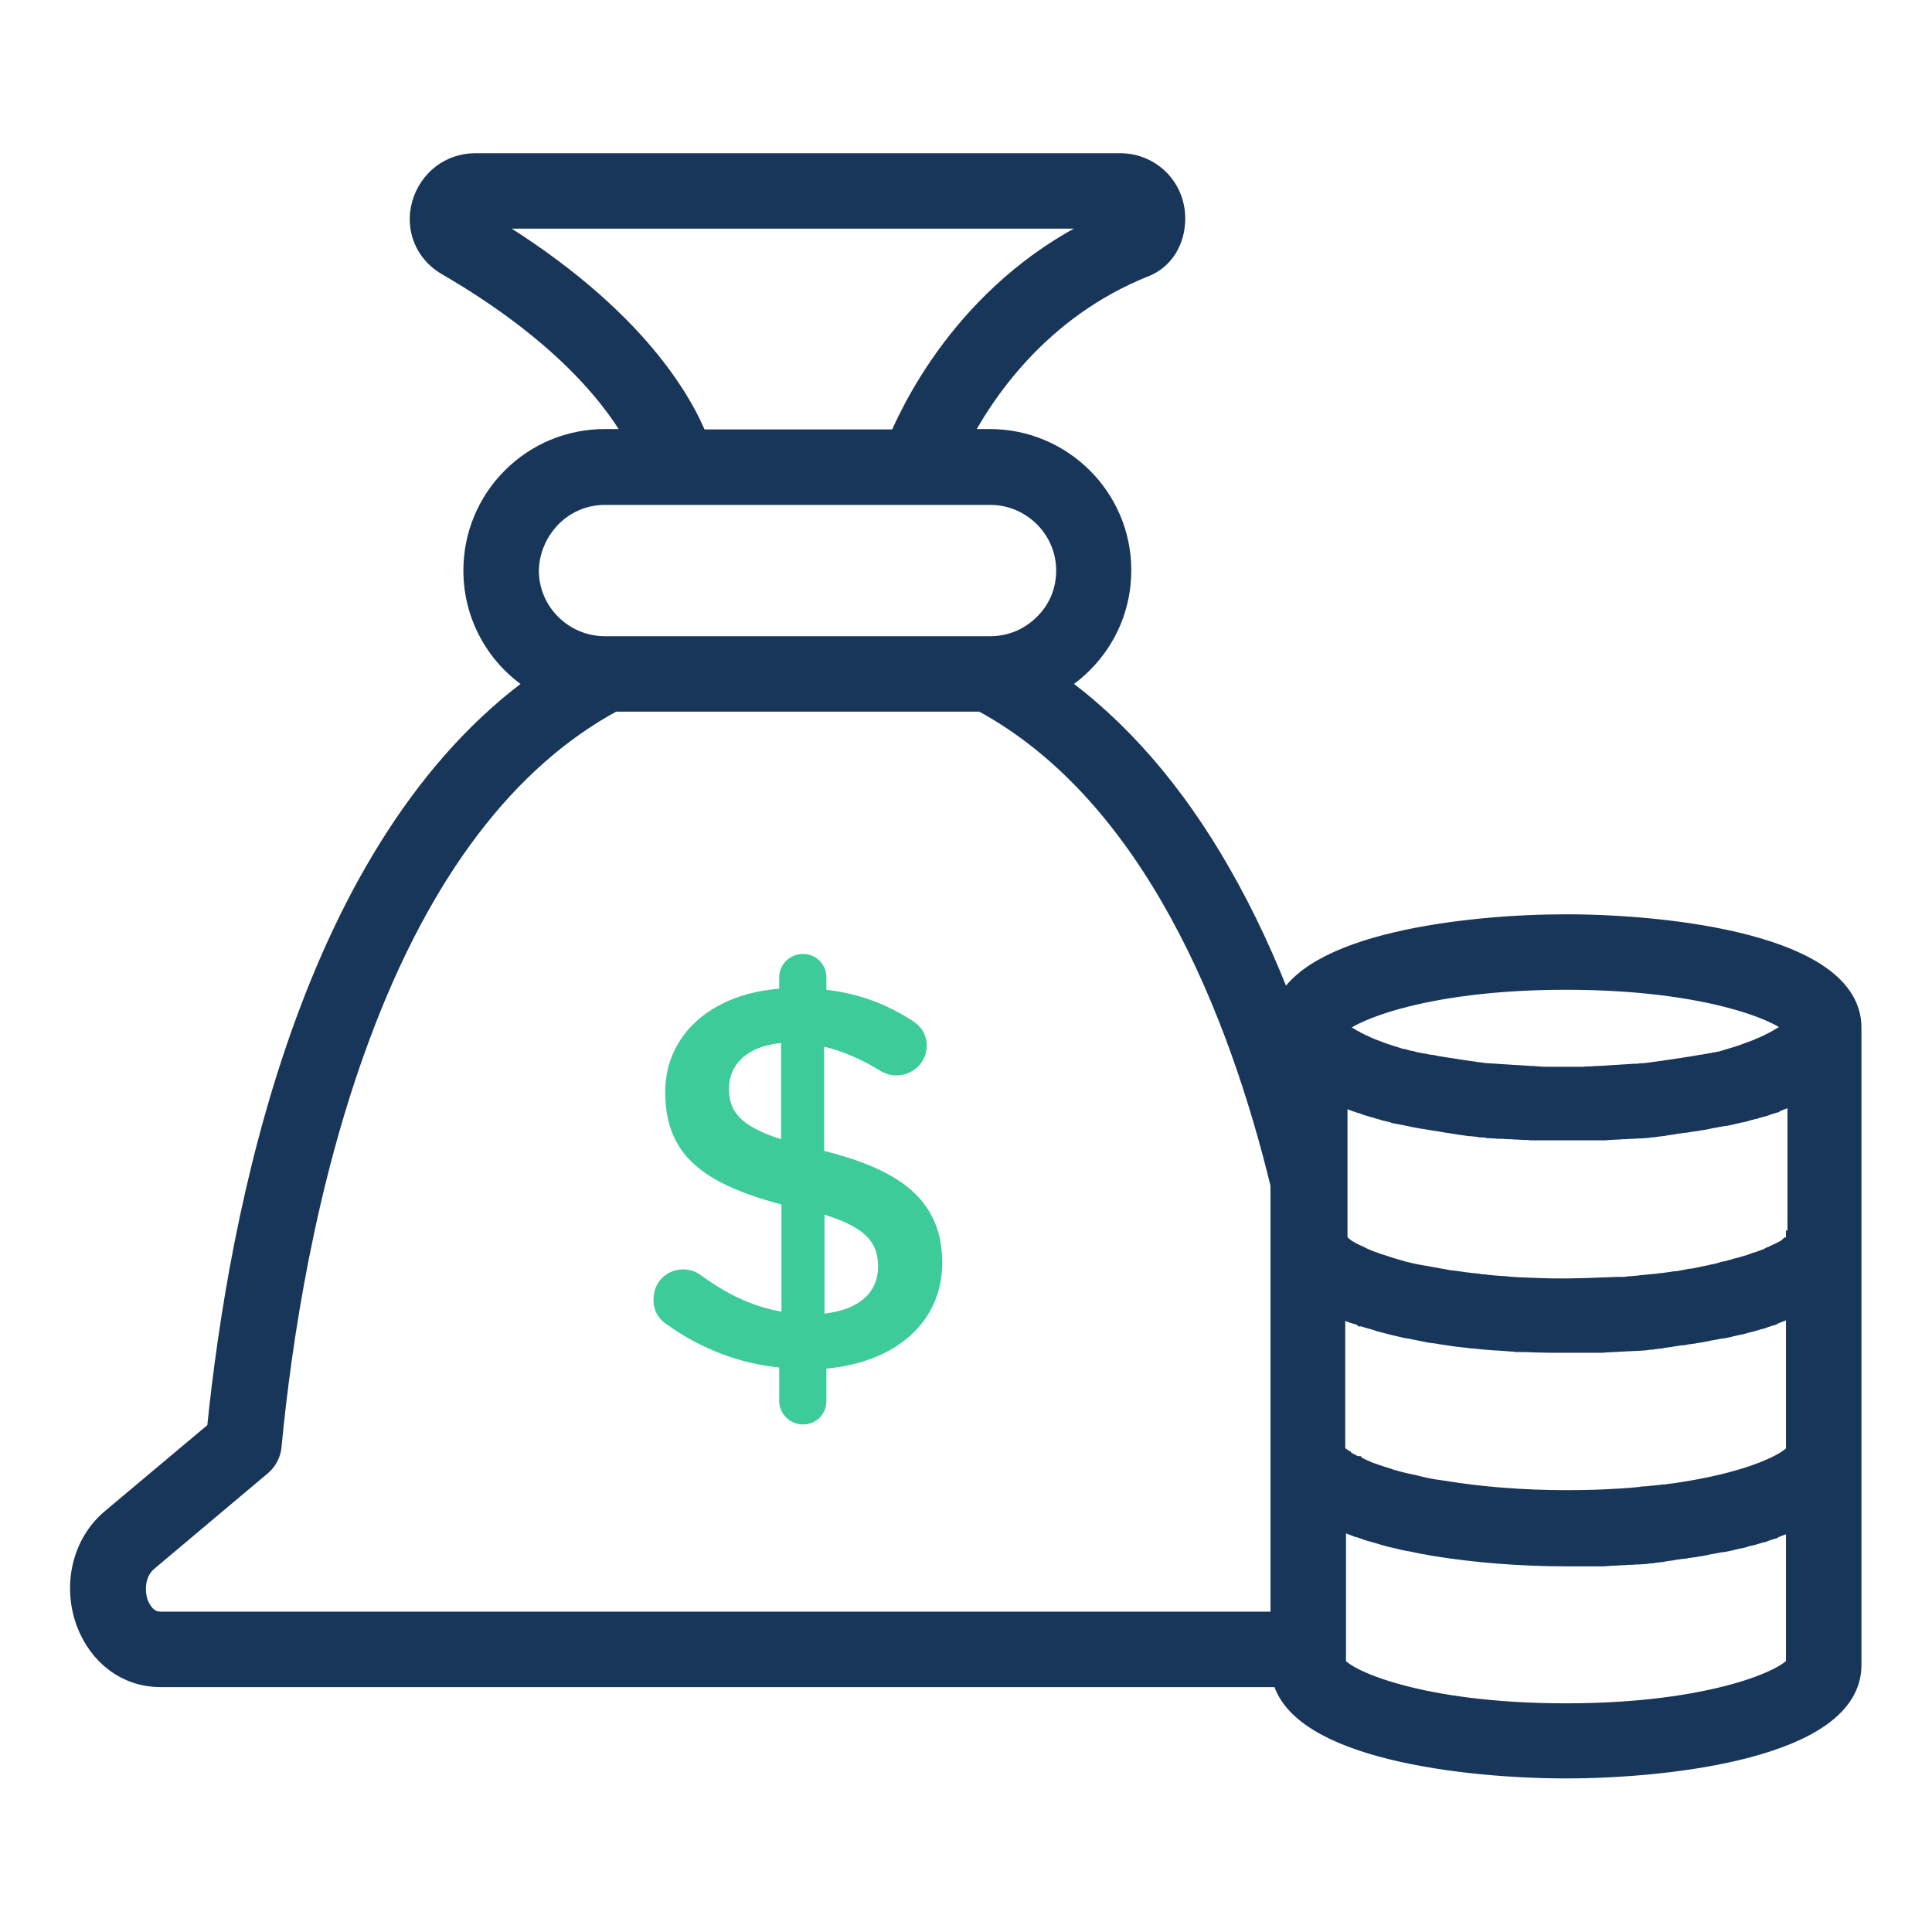 <svg xmlns="http://www.w3.org/2000/svg" viewBox="0 0 512 512"><path fill="#18355a" stroke="#18355a" stroke-miterlimit="10" stroke-width="6" d="M42.5 444.1H340c3.9 19 48.3 24.2 75 24.2 28 0 75.3-5.7 75.3-27v-169c0-21.3-47.3-27-75.3-27-26.1 0-69.1 5-74.7 22.9-5-13.3-10.7-25.5-17-36.5-12.3-21.6-27.1-38.6-43.9-50.6 2.6-1.5 5.1-3.4 7.3-5.6 6.5-6.5 10.1-15.1 10.1-24.4 0-19-15.5-34.4-34.5-34.4h-8.5c6.5-12.7 21.4-35.1 49.5-46.3 4.8-1.9 7.8-6.7 7.8-12.5 0-8-6.3-14.3-14.3-14.3H126c-6.6 0-12.1 4.3-13.9 10.7-1.7 6.2.9 12.5 6.4 15.7 31.9 18.5 45.3 36.6 50.7 46.7h-8.9c-9.2 0-17.9 3.6-24.4 10.1s-10.1 15.2-10.1 24.4c0 12.8 7 24 17.4 29.9C82.6 224.2 63.7 321 57.8 379.2l-28 23.5c-7.6 6.3-10.2 17.2-6.7 27 3.3 8.9 10.7 14.4 19.4 14.4zm312.6-154.3c.1.1.3.1.4.2.4.2.7.3 1.1.5.1.1.3.1.4.2.4.2.8.3 1.3.5.1 0 .2.1.3.1.5.2 1 .4 1.6.6.1 0 .2.1.4.1.4.1.8.3 1.2.4.2.1.3.1.5.2.4.1.9.3 1.3.4.1 0 .2.1.4.1.6.2 1.1.3 1.7.5.1 0 .2.1.3.1.5.1.9.3 1.4.4.2 0 .3.1.5.1.4.1.9.2 1.3.3.1 0 .3.1.4.1.6.1 1.2.3 1.8.4.1 0 .2 0 .2.1.5.1 1 .2 1.6.3.2 0 .4.1.5.1.5.1.9.2 1.4.3.2 0 .3.1.5.1l1.8.3h.1l1.8.3c.2 0 .4.1.5.1.5.1.9.1 1.4.2.2 0 .4.1.6.1.6.1 1.2.2 1.7.3h.1c.6.1 1.2.2 1.9.3.2 0 .4 0 .5.1.5.1.9.1 1.4.2.2 0 .4 0 .6.1.5.1 1.1.1 1.6.2h.3c.6.1 1.2.1 1.9.2.2 0 .3 0 .5.1.5 0 .9.1 1.4.1.2 0 .4 0 .6.1.5 0 1 .1 1.4.1h.4c.6.1 1.2.1 1.8.1h.4c.5 0 .9.1 1.4.1h.6c.5 0 .9.1 1.4.1h.5c.6 0 1.2.1 1.8.1h.4c.5 0 .9 0 1.4.1h19.1c.4 0 .9 0 1.3-.1h.4c.6 0 1.2-.1 1.7-.1h.5c.4 0 .9-.1 1.3-.1h.6c.4 0 .9-.1 1.3-.1h.5c.6 0 1.2-.1 1.8-.1h.5c.4 0 .9-.1 1.3-.1.2 0 .5 0 .7-.1.4 0 .8-.1 1.2-.1.2 0 .4 0 .6-.1.6-.1 1.2-.1 1.8-.2.2 0 .3 0 .5-.1.5-.1.9-.1 1.4-.2.2 0 .5-.1.7-.1.4-.1.8-.1 1.2-.2.2 0 .4-.1.7-.1.6-.1 1.2-.2 1.7-.2.1 0 .3 0 .4-.1.5-.1 1-.1 1.5-.2.2 0 .5-.1.7-.1.4-.1.8-.1 1.2-.2.2 0 .5-.1.7-.1l1.5-.3c.1 0 .3-.1.4-.1.6-.1 1.1-.2 1.7-.3.2 0 .4-.1.6-.1.4-.1.8-.2 1.2-.2.2 0 .4-.1.7-.1.5-.1.9-.2 1.4-.3.1 0 .3-.1.4-.1.6-.1 1.1-.3 1.7-.4.2 0 .4-.1.6-.1l1.2-.3c.2-.1.4-.1.6-.2l1.2-.3c.2 0 .3-.1.5-.1.5-.2 1.1-.3 1.6-.5.2 0 .3-.1.5-.1.4-.1.8-.2 1.2-.4.2-.1.4-.1.6-.2.4-.1.8-.3 1.2-.4.1-.1.3-.1.4-.2l1.5-.6c.1 0 .2-.1.3-.1.4-.2.8-.3 1.2-.5.2-.1.3-.1.5-.2.4-.1.7-.3 1.1-.5.1-.1.3-.1.4-.2.5-.2.9-.4 1.4-.6h0v39.4c0 .1-.1.2-.1.2s0 .1-.1.1c-.1.1-.1.2-.2.2 0 .1-.1.1-.1.2l-.3.3-.2.2-.3.3c-.1.1-.2.1-.2.2-.1.1-.2.1-.3.2l-.3.3c-.1.1-.2.2-.4.2-.1.1-.3.2-.4.3-.1.1-.3.2-.4.2-.2.1-.3.2-.5.3-.1.1-.2.1-.4.2l-.6.3c-.1.1-.3.1-.4.2-.2.1-.5.2-.7.3-.1.1-.2.1-.3.2-.3.1-.6.3-.9.4-.1.1-.3.1-.4.2-.3.1-.6.2-.9.4-.1 0-.2.1-.3.1-.4.1-.7.3-1.1.4-.1 0-.2.1-.3.1-.4.1-.8.3-1.2.4-.2.1-.4.1-.5.2-.4.1-.7.2-1.1.4-.2 0-.3.1-.5.1-.4.1-.8.3-1.3.4-.2.1-.4.1-.7.2l-1.2.3c-.2.1-.4.1-.6.2-.5.1-.9.2-1.4.4-.2 0-.4.1-.6.1-.5.1-1 .2-1.5.4-.2.1-.5.1-.7.2l-1.5.3c-.3.1-.5.1-.8.2l-1.5.3c-.3.1-.6.1-.9.2l-1.5.3c-.3.1-.6.1-.9.1-.5.1-1.1.2-1.6.3-.3.1-.7.1-1.1.2-.5.1-1 .2-1.6.2-.4.1-.8.1-1.3.2s-1 .1-1.5.2c-.3 0-.6.1-.9.1-.6.1-1.3.2-1.9.2-.3 0-.6.1-.9.1-.7.1-1.4.1-2 .2-.2 0-.5 0-.7.1-.8.1-1.5.1-2.3.2-.3 0-.7 0-1 .1-.7.1-1.4.1-2.2.1h-.8c-.8 0-1.6.1-2.5.1-1.8.1-3.7.1-5.6.2-1.6 0-3.2.1-4.9.1h-3.1c-2.1 0-4.4-.1-7-.2l-2.6-.1c-1.3-.1-2.5-.1-3.9-.3-.5 0-1-.1-1.5-.1h-.1c-1.4-.1-2.8-.2-4.1-.4h-.2c-.5 0-1-.1-1.4-.2h-.1c-2.2-.2-4.4-.5-6.4-.8h-.1c-.2 0-.5-.1-.7-.1h-.2c-2.3-.4-4.5-.8-6.6-1.2h-.1c-.7-.1-1.4-.3-2.1-.4h-.1c-.5-.1-.9-.2-1.4-.3-1.4-.3-2.5-.6-3.4-.9l-1.4-.4c-.9-.3-1.7-.5-2.5-.8-.4-.1-.8-.3-1.3-.4h-.1c-.2-.1-.5-.2-.7-.3-.3-.1-.5-.2-.8-.3-.1 0-.2-.1-.4-.1-.2-.1-.5-.2-.7-.3-.5-.2-1.1-.5-1.6-.7-.1 0-.1-.1-.2-.1-.3-.2-.7-.3-1-.5l-.3-.1c-.4-.2-.9-.5-1.4-.7-.1-.1-.3-.1-.5-.3-.2-.1-.3-.2-.5-.3-.1 0-.1-.1-.2-.1-.1-.1-.2-.1-.3-.2-.1-.1-.3-.2-.4-.3-.2-.1-.3-.3-.5-.4-.1-.1-.2-.2-.4-.3l-.1-.1-.2-.2-.1-.1c0-.1-.1-.1-.1-.2-.3-.3-.5-.5-.5-.6v-39.6h0c.1-.1.5.1 1 .4zm121.2 55.6v39.4c0 .1-.1.2-.1.3 0 0 0 .1-.1.1-.1.1-.2.2-.2.3 0 0 0 .1-.1.1l-.4.4-.1.1c-.2.1-.3.3-.5.4h0c-3.9 3.1-15.1 7.6-33.5 9.9h-.4c-.8.1-1.7.2-2.6.3h-.3c-.8.1-1.5.2-2.3.2-.2 0-.4 0-.6.1l-3 .3h-.1c-1 .1-2 .1-3 .2h-.2c-4.3.3-8.9.4-13.9.4-11.4 0-22.6-.9-32.3-2.5-.7-.1-1.3-.2-2-.3h-.2c-1.9-.3-3.7-.7-5.3-1.1-.1 0-.2 0-.3-.1-.5-.1-.9-.2-1.4-.3h-.1c-1-.2-2-.5-2.9-.7h0c-1-.3-1.9-.5-2.7-.8-.1 0-.2-.1-.3-.1-.3-.1-.7-.2-1-.3-.1 0-.2-.1-.3-.1l-.9-.3c-.1 0-.1 0-.2-.1-.3-.1-.6-.2-1-.3-.1 0-.1 0-.2-.1l-.9-.3c-.1 0-.2-.1-.3-.1-.2-.1-.5-.2-.7-.3-.1 0-.1-.1-.2-.1-.3-.1-.5-.2-.7-.3-.1 0-.2-.1-.2-.1l-.6-.3c-.1 0-.2-.1-.3-.1-.2-.1-.4-.2-.5-.3-.1 0-.2-.1-.3-.1-.2-.1-.3-.2-.5-.2-.1 0-.2-.1-.3-.1-.1-.1-.3-.1-.4-.2s-.2-.1-.3-.2c-.1-.1-.2-.1-.4-.2-.1 0-.1-.1-.2-.1-.1-.1-.2-.1-.3-.2-.1 0-.1-.1-.2-.1-.1-.1-.2-.1-.3-.2-.1 0-.1-.1-.2-.1-.1-.1-.2-.1-.3-.2-.1 0-.1-.1-.1-.1-.1-.1-.2-.1-.3-.2-.1 0-.1-.1-.2-.1l-.2-.2c-.1 0-.1-.1-.1-.1l-.2-.2-.1-.1c-.1 0-.1-.1-.2-.1l-.1-.1-.1-.1s0-.1-.1-.1l-.1-.1s0-.1-.1-.1l-.1-.1v-.1l-.1-.1h0s0-.1-.1-.1v-39.4c.3.1.5.3.8.4h.1c.7.3 1.3.6 1.9.8h.1c.7.3 1.4.5 2.1.8h.1c.4.2.8.3 1.2.4.3.1.7.2 1.1.4.1 0 .1 0 .2.1h.1c1.1.4 2.2.7 3 .9.3.1.6.2 1 .3l.5.2h0c1.1.3 2.4.6 3.9 1 .6.1 1.1.3 1.7.4.8.2 1.6.4 2.5.5 1.4.3 3 .6 4.5.9.9.2 1.8.3 2.7.4.4.1.7.1 1.1.2 1.3.2 2.7.4 4.1.6.9.1 1.9.2 2.8.3.6.1 1.3.2 1.9.2 1.6.2 3 .3 4.4.4.6.1 1.2.1 1.7.1 1.3.1 2.7.2 4 .3.3 0 .7 0 1 .1h1.9c2.7.1 5.1.2 7.3.2h12.9c.5 0 .9 0 1.4-.1h.4c.6 0 1.2-.1 1.7-.1h.5c.4 0 .9-.1 1.3-.1h.6c.4 0 .9-.1 1.3-.1h.5c.6 0 1.2-.1 1.8-.1h.5c.4 0 .9-.1 1.3-.1.2 0 .5 0 .7-.1.4 0 .8-.1 1.3-.1.2 0 .4 0 .6-.1.6-.1 1.2-.1 1.8-.2.2 0 .3 0 .5-.1.5-.1.9-.1 1.4-.2.2 0 .5-.1.7-.1.4-.1.8-.1 1.2-.2.2 0 .4-.1.7-.1.6-.1 1.2-.2 1.8-.2.1 0 .2 0 .3-.1.5-.1 1-.1 1.5-.2.2 0 .5-.1.7-.1.4-.1.8-.1 1.2-.2.2 0 .5-.1.7-.1l1.5-.3c.1 0 .2 0 .4-.1.6-.1 1.1-.2 1.7-.3.2 0 .4-.1.6-.1.4-.1.8-.2 1.2-.2.2 0 .4-.1.7-.1.5-.1.9-.2 1.4-.3.1 0 .3-.1.4-.1.6-.1 1.1-.3 1.7-.4.2 0 .4-.1.6-.1l1.2-.3c.2-.1.4-.1.6-.2.4-.1.8-.2 1.3-.3.1 0 .3-.1.4-.1.5-.2 1.1-.3 1.6-.5.2 0 .3-.1.5-.1.4-.1.8-.2 1.2-.4.2-.1.4-.1.6-.2.4-.1.8-.3 1.2-.4.1-.1.3-.1.4-.2l1.5-.6c.1 0 .2-.1.3-.1.4-.2.8-.3 1.2-.5.2-.1.3-.1.5-.2.4-.1.7-.3 1.1-.4.1-.1.3-.1.4-.2.7-.2 1.1-.4 1.6-.7 0 .1 0 .1 0 0zm0 95.8c-1.7 3.8-22 13.2-61.3 13.2s-59.6-9.3-61.3-13.2v-39.5c.1 0 .1.1.2.1.9.4 1.7.8 2.6 1.2.1.1.3.1.4.2.9.4 1.8.7 2.8 1.1.1 0 .3.1.4.1 1 .3 1.9.7 2.9 1 .1 0 .2.1.4.1 1 .3 2 .6 3.1.9.1 0 .2.1.3.1 1 .3 2.1.6 3.2.8.1 0 .2 0 .3.1 1.1.3 2.2.5 3.2.7h.2c1.1.2 2.2.5 3.3.7h.1l3.3.6c10.5 1.7 22.5 2.7 34.6 2.7H424.5c.4 0 .9 0 1.3-.1h.4c.6 0 1.2-.1 1.7-.1h.5c.4 0 .9-.1 1.3-.1h.6c.4 0 .9-.1 1.3-.1h.5c.6 0 1.2-.1 1.8-.1h.5c.4 0 .9-.1 1.3-.1.2 0 .5 0 .7-.1.4 0 .8-.1 1.2-.1.2 0 .4 0 .6-.1.6-.1 1.2-.1 1.8-.2.2 0 .3 0 .5-.1.5-.1.9-.1 1.4-.2.2 0 .5-.1.7-.1.4-.1.8-.1 1.2-.2.2 0 .4-.1.7-.1.6-.1 1.2-.2 1.7-.2.1 0 .3 0 .4-.1.5-.1 1-.1 1.5-.2.2 0 .5-.1.7-.1.4-.1.8-.1 1.2-.2.2 0 .5-.1.7-.1l1.5-.3c.1 0 .3-.1.4-.1.6-.1 1.1-.2 1.7-.3.2 0 .4-.1.6-.1.4-.1.8-.2 1.2-.2.2 0 .4-.1.7-.1.5-.1.9-.2 1.4-.3.1 0 .3-.1.4-.1.6-.1 1.1-.3 1.7-.4.2 0 .4-.1.6-.1l1.2-.3c.2-.1.4-.1.6-.2l1.2-.3c.2 0 .3-.1.5-.1.5-.2 1.1-.3 1.6-.5.2 0 .3-.1.5-.1.4-.1.8-.2 1.2-.4.2-.1.4-.1.6-.2.4-.1.8-.3 1.2-.4.1-.1.3-.1.4-.2l1.5-.6c.1 0 .2-.1.3-.1.4-.2.8-.3 1.2-.5.2-.1.3-.1.5-.2.4-.1.7-.3 1.1-.5.1-.1.3-.1.4-.2.5-.2.9-.4 1.4-.6h0v39.2h0zM415 259.3c38.8 0 59 9.1 61.2 13 0 0 0 .1-.1.1 0 .1-.1.1-.1.2s-.1.1-.2.2l-.2.2-.2.2c-.1.1-.2.1-.2.2-.1.1-.2.1-.3.2-.1.1-.2.2-.3.2-.1.1-.2.2-.3.2-.1.1-.2.2-.4.2-.1.1-.2.2-.4.2-.1.1-.3.2-.4.3-.1.1-.3.2-.4.2-.2.1-.3.2-.5.3-.2.1-.3.2-.5.3-.2.1-.3.2-.5.3-.2.1-.3.2-.5.3l-.6.3-.6.3-.6.3-.6.3c-.2.1-.5.2-.7.3-.2.1-.5.2-.7.3-.2.1-.5.2-.7.3-.2.1-.5.2-.7.3-.3.1-.5.2-.8.3-.3.1-.5.2-.8.3-.3.1-.6.2-.8.3-.3.1-.6.2-.8.3l-.9.3-.9.3c-.3.1-.6.2-1 .3-.3.1-.6.2-1 .3-.3.1-.7.2-1 .3-.3.1-.7.2-1 .3-.3.1-.7.2-1 .2-.4.1-.7.2-1.1.2-.4.1-.7.2-1.1.2-.4.1-.8.2-1.1.2-.4.1-.8.2-1.2.2-.4.1-.8.1-1.2.2-.4.1-.8.1-1.2.2-.4.1-.8.1-1.3.2-.4.1-.8.1-1.2.2-.4.1-.9.1-1.4.2-.4.1-.8.1-1.3.2s-.9.1-1.4.2c-.4.1-.9.1-1.3.2-.5.1-1 .1-1.5.2s-.9.1-1.4.2-1 .1-1.6.2c-.5 0-.9.1-1.4.1-.5.1-1.1.1-1.7.1-.5 0-.9.1-1.4.1-.6 0-1.2.1-1.8.1-.5 0-.9.1-1.4.1-.6 0-1.2.1-1.8.1-.5 0-.9.1-1.4.1-.6 0-1.3.1-2 .1-.5 0-.9 0-1.4.1-.8 0-1.5 0-2.3.1H410c-.8 0-1.6 0-2.3-.1-.5 0-.9 0-1.4-.1-.7 0-1.3 0-2-.1-.5 0-1-.1-1.5-.1-.6 0-1.2-.1-1.8-.1-.5 0-1-.1-1.4-.1-.6 0-1.2-.1-1.7-.1s-.9-.1-1.4-.1c-.6 0-1.1-.1-1.7-.1-.5 0-.9-.1-1.4-.1-.5-.1-1.1-.1-1.6-.2-.5 0-.9-.1-1.3-.2-.5-.1-1-.1-1.5-.2-.4-.1-.9-.1-1.3-.2-.5-.1-1-.1-1.4-.2s-.8-.1-1.2-.2c-.5-.1-.9-.1-1.4-.2-.4-.1-.8-.1-1.2-.2-.4-.1-.9-.1-1.3-.2s-.8-.1-1.1-.2c-.4-.1-.8-.2-1.3-.2-.4-.1-.7-.1-1.1-.2s-.8-.2-1.2-.2c-.4-.1-.7-.2-1.1-.2-.4-.1-.8-.2-1.1-.3-.3-.1-.7-.2-1-.2-.4-.1-.7-.2-1.1-.3-.3-.1-.6-.2-1-.2-.3-.1-.7-.2-1-.3l-.9-.3c-.3-.1-.6-.2-1-.3l-.9-.3-.9-.3c-.3-.1-.5-.2-.8-.3-.3-.1-.6-.2-.8-.3-.3-.1-.5-.2-.8-.3-.3-.1-.5-.2-.8-.3-.2-.1-.5-.2-.7-.3-.2-.1-.5-.2-.7-.3l-.6-.3c-.2-.1-.5-.2-.7-.3l-.6-.3-.6-.3c-.2-.1-.4-.2-.5-.3l-.6-.3c-.2-.1-.3-.2-.5-.3-.2-.1-.3-.2-.5-.3-.2-.1-.3-.2-.4-.2-.2-.1-.3-.2-.4-.3-.1-.1-.3-.2-.4-.2-.1-.1-.3-.2-.4-.3-.1-.1-.2-.2-.3-.2-.1-.1-.2-.2-.3-.2-.1-.1-.2-.1-.3-.2-.1-.1-.2-.2-.3-.2-.1-.1-.2-.1-.2-.2l-.2-.2-.2-.2-.2-.2c0-.1-.1-.1-.1-.2 0 0 0-.1-.1-.1 2.5-3.9 22.7-13 61.5-13zM125.6 58c0-.1.1-.3.2-.4H297s.1.2.1.3c-37 15.1-53.5 46.7-58.7 58.9h-53.7c-4.2-10.7-17.8-34.8-59.1-58.8zm20.3 78.8c3.9-3.9 9-6 14.5-6h102c11.3 0 20.5 9.2 20.5 20.4 0 5.5-2.1 10.6-6 14.4-3.9 3.9-9 6-14.5 6H160.3c-11.3 0-20.5-9.2-20.5-20.4.1-5.4 2.3-10.5 6.1-14.4zm-107 276.7l30.2-25.4c1.4-1.2 2.3-2.9 2.5-4.7 2.7-28.3 9-70.1 23.6-109.2 16.2-43.5 38.9-73.3 67.3-88.6h97.8c45.7 24.6 68.4 83 79.4 128.3V430.1H42.5c-3.9 0-5.6-3.6-6.2-5.1-1.2-3.6-.9-8.5 2.6-11.5z"/><path fill="#3dcc99" d="M177 351.2c8.8 6.2 18.7 10.1 29.5 11.2v8.9c0 3.4 2.9 6.2 6.3 6.2 3.5 0 6.2-2.7 6.2-6.2v-8.6c18.3-1.7 30.7-12.2 30.7-28.1 0-4.7-.9-8.9-2.8-12.4-4.2-8.1-13.3-13.4-28.5-17.2v-27.6c4.9 1.1 9.8 3.3 14.8 6.3 1.4.9 2.9 1.3 4.3 1.3 4.5 0 8.1-3.5 8.1-7.9 0-3.4-2-5.6-4.3-6.9-6.6-4.2-13.8-6.9-22.3-7.9V259c0-3.4-2.7-6.2-6.2-6.2-3.4 0-6.3 2.7-6.3 6.2v3c-5.7.5-10.8 1.8-15.1 4-5.4 2.7-9.5 6.5-12.1 11.3-2 3.6-3 7.7-3 12.2 0 6.6 1.6 11.8 4.9 16.1 4.9 6.2 13.4 10.3 25.9 13.6v28.4c-7.9-1.4-14.5-4.7-21.3-9.6-1.3-1-3-1.6-4.7-1.6-4.5 0-7.9 3.4-7.9 7.9-.1 3 1.3 5.3 3.8 6.9zm41.4-29.3c.2.1.5.1.7.2 10.5 3.4 13.6 7.3 13.6 13.5 0 6.9-5 11.5-14.2 12.5v-26.2h-.1zm-17.1-22.2c-6.3-3-8.1-6.4-8.1-11.2 0-6.3 4.6-11.2 13.8-12.1v25.5c-2.2-.7-4.1-1.4-5.7-2.2z"/></svg>
